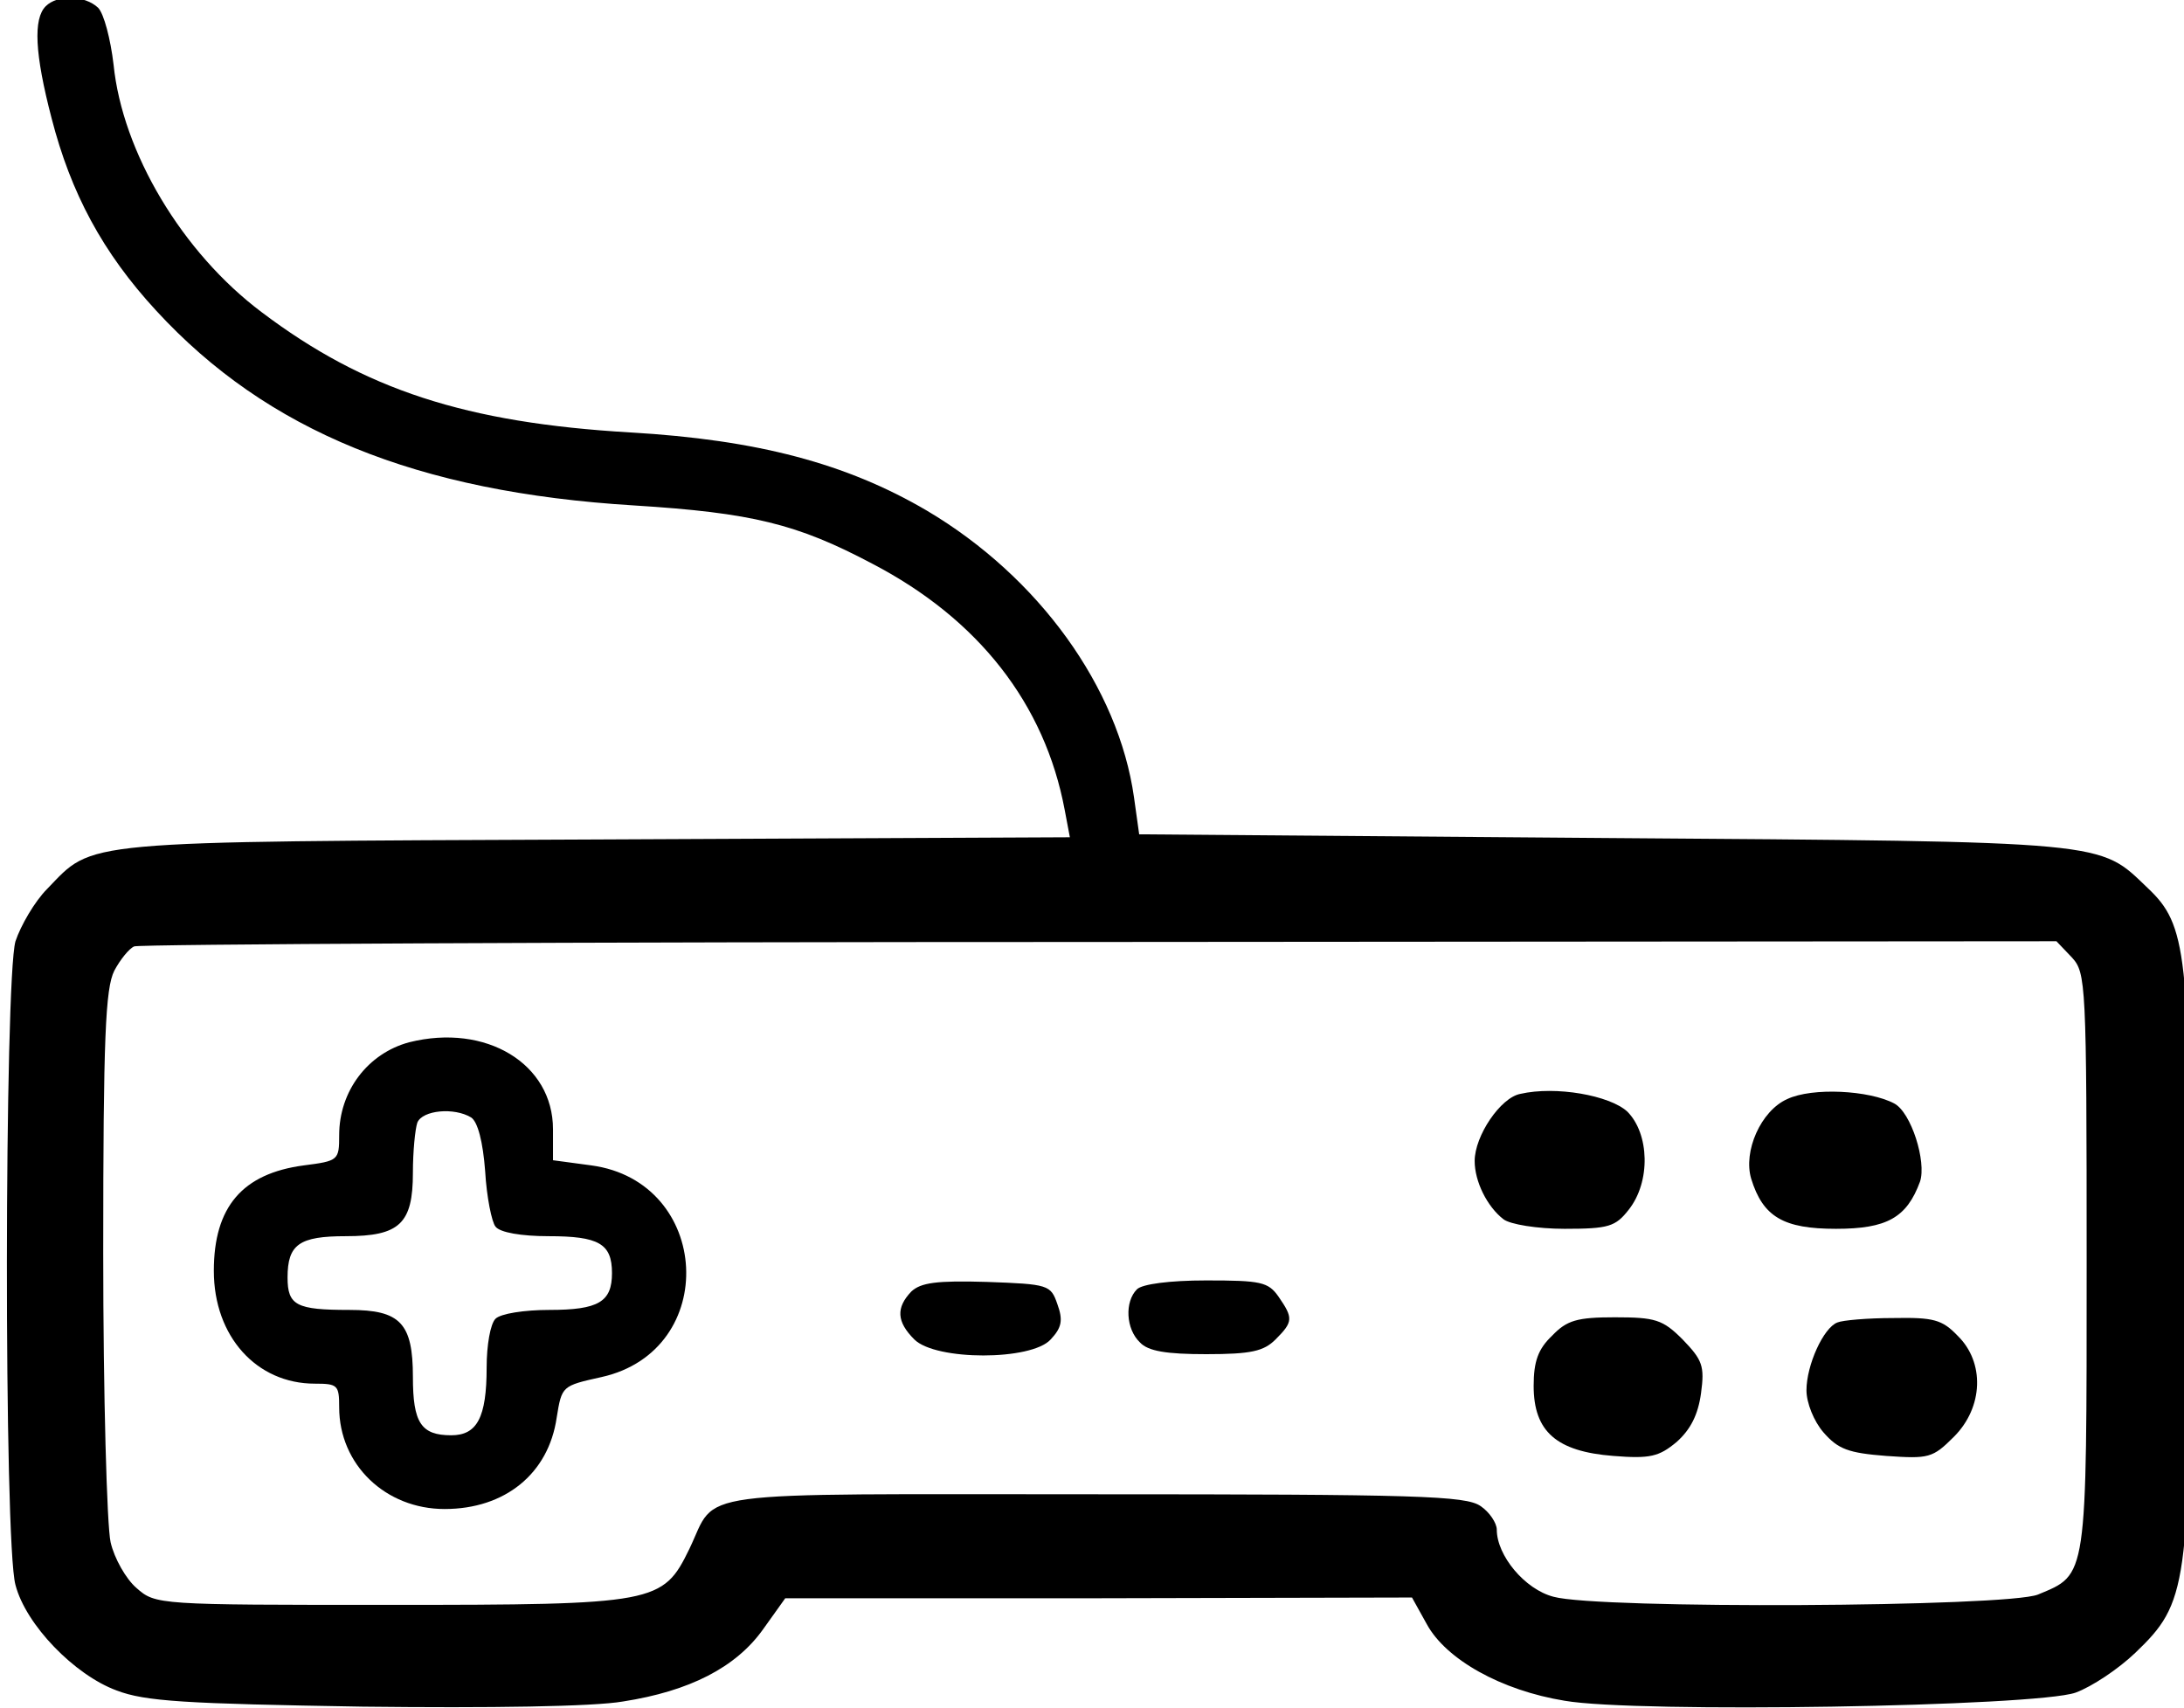 <?xml version="1.0" standalone="no"?>
<!DOCTYPE svg PUBLIC "-//W3C//DTD SVG 20010904//EN"
 "http://www.w3.org/TR/2001/REC-SVG-20010904/DTD/svg10.dtd">
<svg version="1.0" xmlns="http://www.w3.org/2000/svg"
 width="468pt" height="366pt" viewBox="0 0 468 366"
 preserveAspectRatio="xMidYMid meet">
<g transform="translate(0,366) scale(0.158,-0.158)"
fill="#000000" stroke="none">
<path d="M62 2308 c-17 -17 -15 -64 8 -152 26 -101 69 -182 142 -261 150 -163
353 -246 648 -264 160 -10 221 -25 323 -79 144 -75 234 -190 261 -334 l7 -37
-643 -3 c-709 -3 -680 -1 -744 -67 -17 -17 -36 -50 -43 -71 -15 -52 -16 -816
0 -873 14 -54 80 -122 137 -143 39 -15 93 -18 334 -22 172 -2 313 0 353 7 90
14 153 46 190 98 l30 42 425 0 425 1 20 -36 c26 -48 101 -90 187 -104 97 -17
639 -8 693 11 22 8 58 32 81 54 71 68 74 89 74 530 0 418 -4 457 -57 507 -67
64 -46 63 -738 68 l-630 5 -7 50 c-21 149 -129 299 -281 389 -109 64 -230 96
-402 106 -223 13 -361 58 -500 163 -108 81 -189 217 -201 336 -4 34 -13 69
-21 77 -18 17 -55 18 -71 2z m2748 -1290 c19 -21 20 -33 20 -413 0 -433 1
-423 -66 -451 -42 -17 -596 -20 -657 -3 -39 10 -77 56 -77 91 0 9 -10 24 -22
32 -20 14 -86 16 -524 16 -560 0 -510 7 -549 -74 -36 -74 -45 -76 -407 -76
-314 0 -317 0 -343 23 -14 12 -30 40 -35 62 -5 22 -10 199 -10 393 0 292 3
358 15 382 8 15 20 30 27 33 7 3 597 6 1310 6 l1297 1 21 -22z"/>
<path d="M555 903 c-56 -15 -95 -66 -95 -126 0 -34 -1 -35 -48 -41 -83 -11
-122 -56 -122 -143 0 -89 58 -153 137 -153 31 0 33 -2 33 -32 0 -78 63 -138
143 -138 82 0 141 48 152 124 7 43 7 43 61 55 161 36 149 265 -14 287 l-52 7
0 42 c0 89 -91 144 -195 118z m84 -102 c9 -6 16 -33 19 -73 2 -35 9 -69 14
-75 6 -8 35 -13 72 -13 68 0 86 -10 86 -50 0 -39 -18 -50 -85 -50 -34 0 -66
-5 -73 -12 -7 -7 -12 -36 -12 -66 0 -68 -13 -92 -48 -92 -41 0 -52 17 -52 79
0 73 -17 91 -86 91 -72 0 -84 6 -84 44 0 45 16 56 79 56 73 0 91 17 91 86 0
29 3 59 6 68 7 17 50 21 73 7z"/>
<path d="M2062 833 c-27 -5 -62 -57 -62 -91 0 -28 17 -62 39 -79 9 -7 46 -13
83 -13 60 0 69 3 87 26 30 38 28 103 -2 133 -24 22 -97 35 -145 24z"/>
<path d="M2424 826 c-36 -16 -60 -71 -49 -108 16 -52 44 -68 115 -68 69 0 96
15 114 64 9 27 -12 94 -35 106 -34 18 -111 22 -145 6z"/>
<path d="M1236 565 c-21 -22 -20 -41 4 -65 29 -29 159 -29 185 0 15 16 17 26
9 48 -9 26 -12 27 -96 30 -68 2 -89 -1 -102 -13z"/>
<path d="M1542 568 c-17 -17 -15 -54 4 -72 11 -12 36 -16 90 -16 61 0 78 4 94
20 24 24 24 29 4 58 -14 20 -24 22 -98 22 -50 0 -87 -5 -94 -12z"/>
<path d="M2105 505 c-19 -18 -25 -35 -25 -68 0 -62 31 -89 108 -95 50 -4 62
-1 86 19 19 17 29 37 33 66 5 37 2 45 -25 73 -27 27 -37 30 -92 30 -51 0 -65
-4 -85 -25z"/>
<path d="M2492 523 c-19 -7 -42 -58 -42 -92 0 -17 10 -42 23 -57 20 -23 34
-28 85 -32 58 -4 63 -3 92 26 40 40 42 101 5 137 -21 22 -33 25 -87 24 -35 0
-69 -3 -76 -6z"/>
</g>
</svg>
